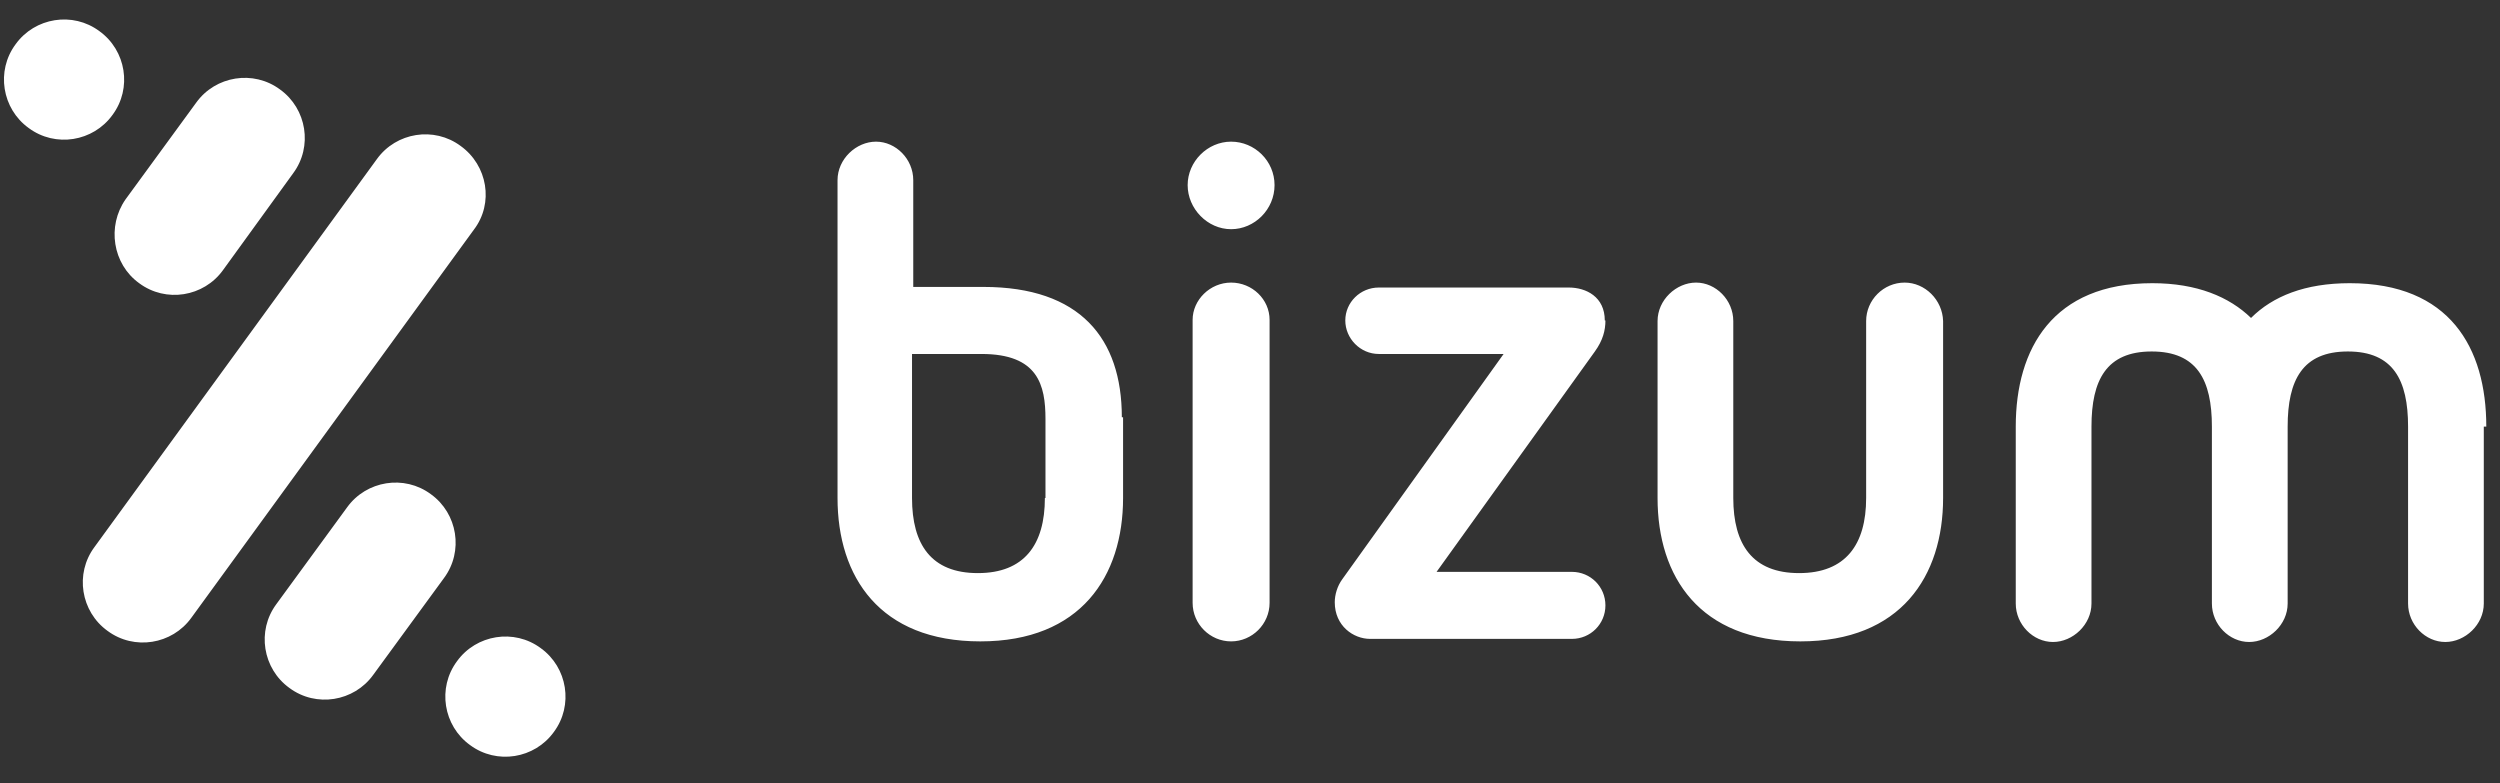 <svg width="83" height="26" viewBox="0 0 83 26" fill="none" xmlns="http://www.w3.org/2000/svg">
<rect x="0" y="0" width="83" height="26" fill="#333333" stroke="none"/>
<path fill-rule="evenodd" clip-rule="evenodd" d="M40.872 9.382C40.172 9.382 39.595 9.959 39.595 10.618V20.016C39.595 20.717 40.172 21.294 40.872 21.294C41.573 21.294 42.15 20.717 42.15 20.016V10.618C42.15 9.938 41.573 9.382 40.872 9.382ZM40.872 4.703C40.089 4.703 39.43 5.363 39.43 6.146C39.43 6.929 40.089 7.609 40.872 7.609C41.656 7.609 42.315 6.95 42.315 6.146C42.315 5.342 41.656 4.703 40.872 4.703ZM53.279 10.639C53.279 9.856 52.661 9.546 52.084 9.546H45.777C45.159 9.546 44.664 10.041 44.664 10.639C44.664 11.236 45.159 11.752 45.777 11.752H49.92L44.562 19.233C44.397 19.46 44.314 19.748 44.314 19.995C44.314 20.779 44.932 21.211 45.489 21.211H52.187C52.805 21.211 53.3 20.717 53.3 20.099C53.3 19.48 52.805 18.986 52.187 18.986H47.694L52.95 11.669C53.217 11.298 53.3 10.969 53.3 10.639H53.279ZM34.69 16.533C34.69 18.079 34.009 19.027 32.464 19.027C30.918 19.027 30.279 18.079 30.279 16.533V11.752H32.587C34.463 11.752 34.71 12.782 34.71 13.916V16.533H34.69ZM37.245 13.854C37.245 11.236 35.864 9.526 32.649 9.526H30.32V5.981C30.32 5.28 29.743 4.703 29.084 4.703C28.424 4.703 27.806 5.28 27.806 5.981V16.533C27.806 19.151 29.207 21.294 32.546 21.294C35.885 21.294 37.286 19.13 37.286 16.533V13.854H37.266H37.245ZM63.234 9.382C62.533 9.382 61.956 9.959 61.956 10.659V16.533C61.956 18.079 61.276 19.027 59.73 19.027C58.184 19.027 57.545 18.079 57.545 16.533V10.659C57.545 9.959 56.968 9.382 56.309 9.382C55.649 9.382 55.031 9.959 55.031 10.659V16.533C55.031 19.151 56.432 21.294 59.771 21.294C63.11 21.294 64.511 19.13 64.511 16.533V10.659C64.491 9.959 63.914 9.382 63.234 9.382ZM82.545 14.163C82.545 11.546 81.329 9.402 78.011 9.402C76.527 9.402 75.455 9.835 74.734 10.556C74.012 9.856 72.941 9.402 71.457 9.402C68.159 9.402 66.923 11.566 66.923 14.163V20.037C66.923 20.737 67.5 21.314 68.159 21.314C68.819 21.314 69.437 20.737 69.437 20.037V14.163C69.437 12.617 69.932 11.669 71.436 11.669C72.941 11.669 73.435 12.617 73.435 14.163V20.037C73.435 20.737 74.012 21.314 74.672 21.314C75.331 21.314 75.95 20.737 75.95 20.037V14.163C75.95 12.617 76.444 11.669 77.949 11.669C79.453 11.669 79.948 12.617 79.948 14.163V20.037C79.948 20.737 80.525 21.314 81.184 21.314C81.844 21.314 82.462 20.737 82.462 20.037V14.163H82.545ZM4.62 9.402C5.507 10.062 6.764 9.856 7.403 8.969L9.732 5.754C10.391 4.868 10.185 3.611 9.299 2.972C8.413 2.313 7.155 2.519 6.516 3.405L4.167 6.62C3.549 7.506 3.734 8.763 4.62 9.402ZM15.296 4.848C14.41 4.188 13.153 4.394 12.514 5.28L3.137 18.161C2.477 19.047 2.683 20.305 3.569 20.944C4.456 21.603 5.713 21.397 6.352 20.511L15.729 7.63C16.409 6.744 16.182 5.486 15.296 4.848ZM3.734 3.817C4.394 2.931 4.188 1.674 3.301 1.035C2.415 0.375 1.158 0.581 0.519 1.468C-0.14 2.354 0.066 3.611 0.952 4.25C1.838 4.909 3.095 4.703 3.734 3.817ZM17.955 21.52C17.069 20.861 15.811 21.067 15.172 21.953C14.513 22.84 14.719 24.097 15.605 24.736C16.491 25.395 17.749 25.189 18.387 24.303C19.047 23.417 18.841 22.159 17.955 21.52ZM14.307 16.409C13.421 15.75 12.164 15.956 11.525 16.842L9.175 20.057C8.516 20.944 8.722 22.201 9.608 22.84C10.494 23.499 11.751 23.293 12.39 22.407L14.74 19.192C15.399 18.305 15.193 17.048 14.307 16.409Z" fill="white"/>
</svg>
